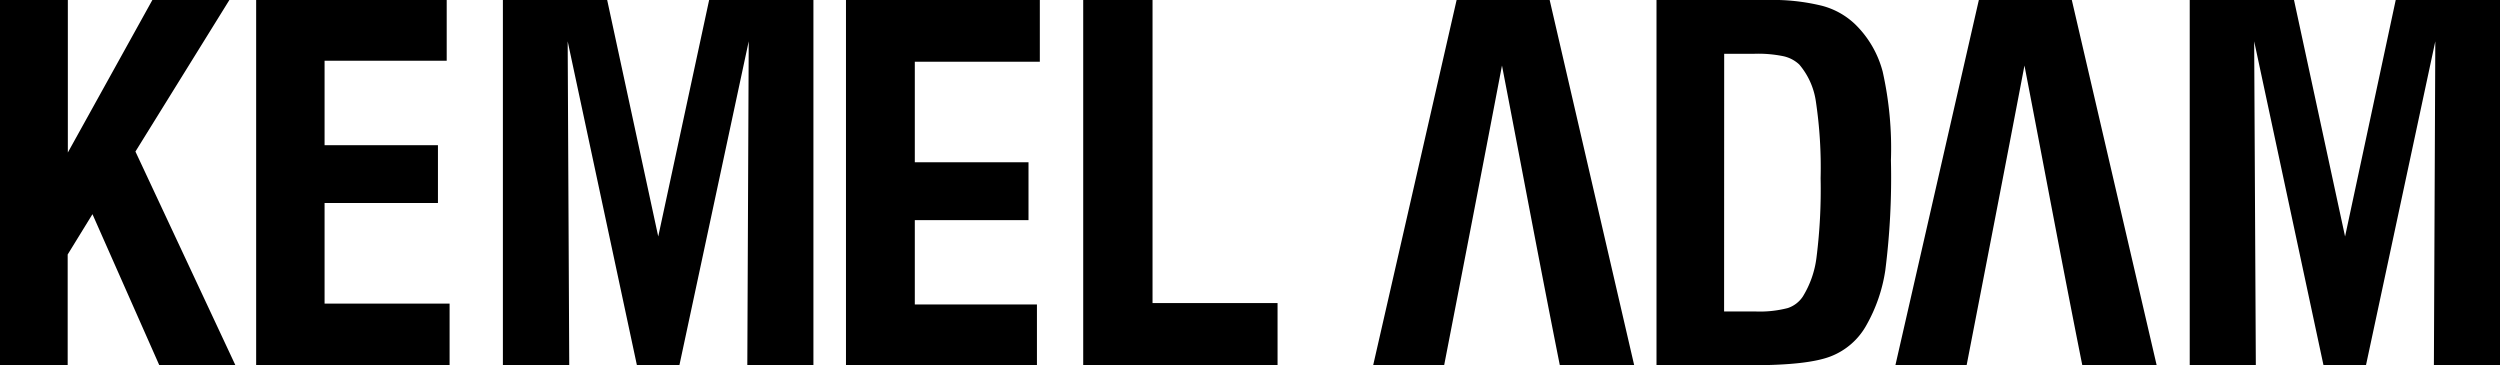 <?xml version="1.0" encoding="UTF-8"?> <svg xmlns="http://www.w3.org/2000/svg" viewBox="0 0 302.55 44.2"> <g id="Слой_2" data-name="Слой 2"> <g id="Слой_1-2" data-name="Слой 1"> <path d="M208.65,37.69h3.71a13.42,13.42,0,0,0,4-.41,3.51,3.51,0,0,0,1.81-1.38,11.72,11.72,0,0,0,1.66-4.72,65.55,65.55,0,0,0,.5-9.6,54.08,54.08,0,0,0-.58-9.35,8.83,8.83,0,0,0-2-4.42,4.07,4.07,0,0,0-1.89-1,15.07,15.07,0,0,0-3.61-.3h-3.59ZM131.09,44.2V0h8.39V36.68h15.13V44.2ZM102.38,0V44.2h23.11V36.85H110.71V26.64h13.76v-7H110.71V7.47h15.13V0ZM31,44.2V0H54.06V7.35H39.28V17.57H53v7H39.28V36.74H54.41V44.2ZM0,44.2V0H8.21V18.46L18.44,0h9.32L16.39,18.34,28.49,44.2H19.28L11.19,25.92l-3,4.88V44.2Zm265,0V0h12.62l6.18,28.62L289.93,0h12.62V44.2h-8L294.72,5l-8.39,39.2h-5.14L272.8,5l.2,39.2Zm-98.82,0L176.28,0h11.26l10.23,44.2h-9c-2.49-12.51-4.44-23-7-36.27-2.54,13.31-4.59,23.86-7,36.27Zm63.2,0L239.48,0h11.25L261,44.2h-9c-2.49-12.48-4.42-22.91-7-36.27-2.53,13.28-4.58,23.78-7,36.27Zm-28.91,0V0h13.47a24.92,24.92,0,0,1,6.56.7,9.17,9.17,0,0,1,4,2.23,12.39,12.39,0,0,1,3.34,5.73,42.43,42.43,0,0,1,1,10.75,89,89,0,0,1-.68,13.3,19.2,19.2,0,0,1-2.27,6.61,8.4,8.4,0,0,1-4.32,3.8c-1.83.72-5,1.08-9.57,1.08Z"></path> <polygon points="60.86 44.2 60.86 0 73.48 0 79.66 28.62 85.82 0 98.44 0 98.44 44.2 90.44 44.2 90.61 5 82.22 44.2 77.08 44.2 68.7 5 68.89 44.2 60.86 44.2"></polygon> </g> </g> </svg> 